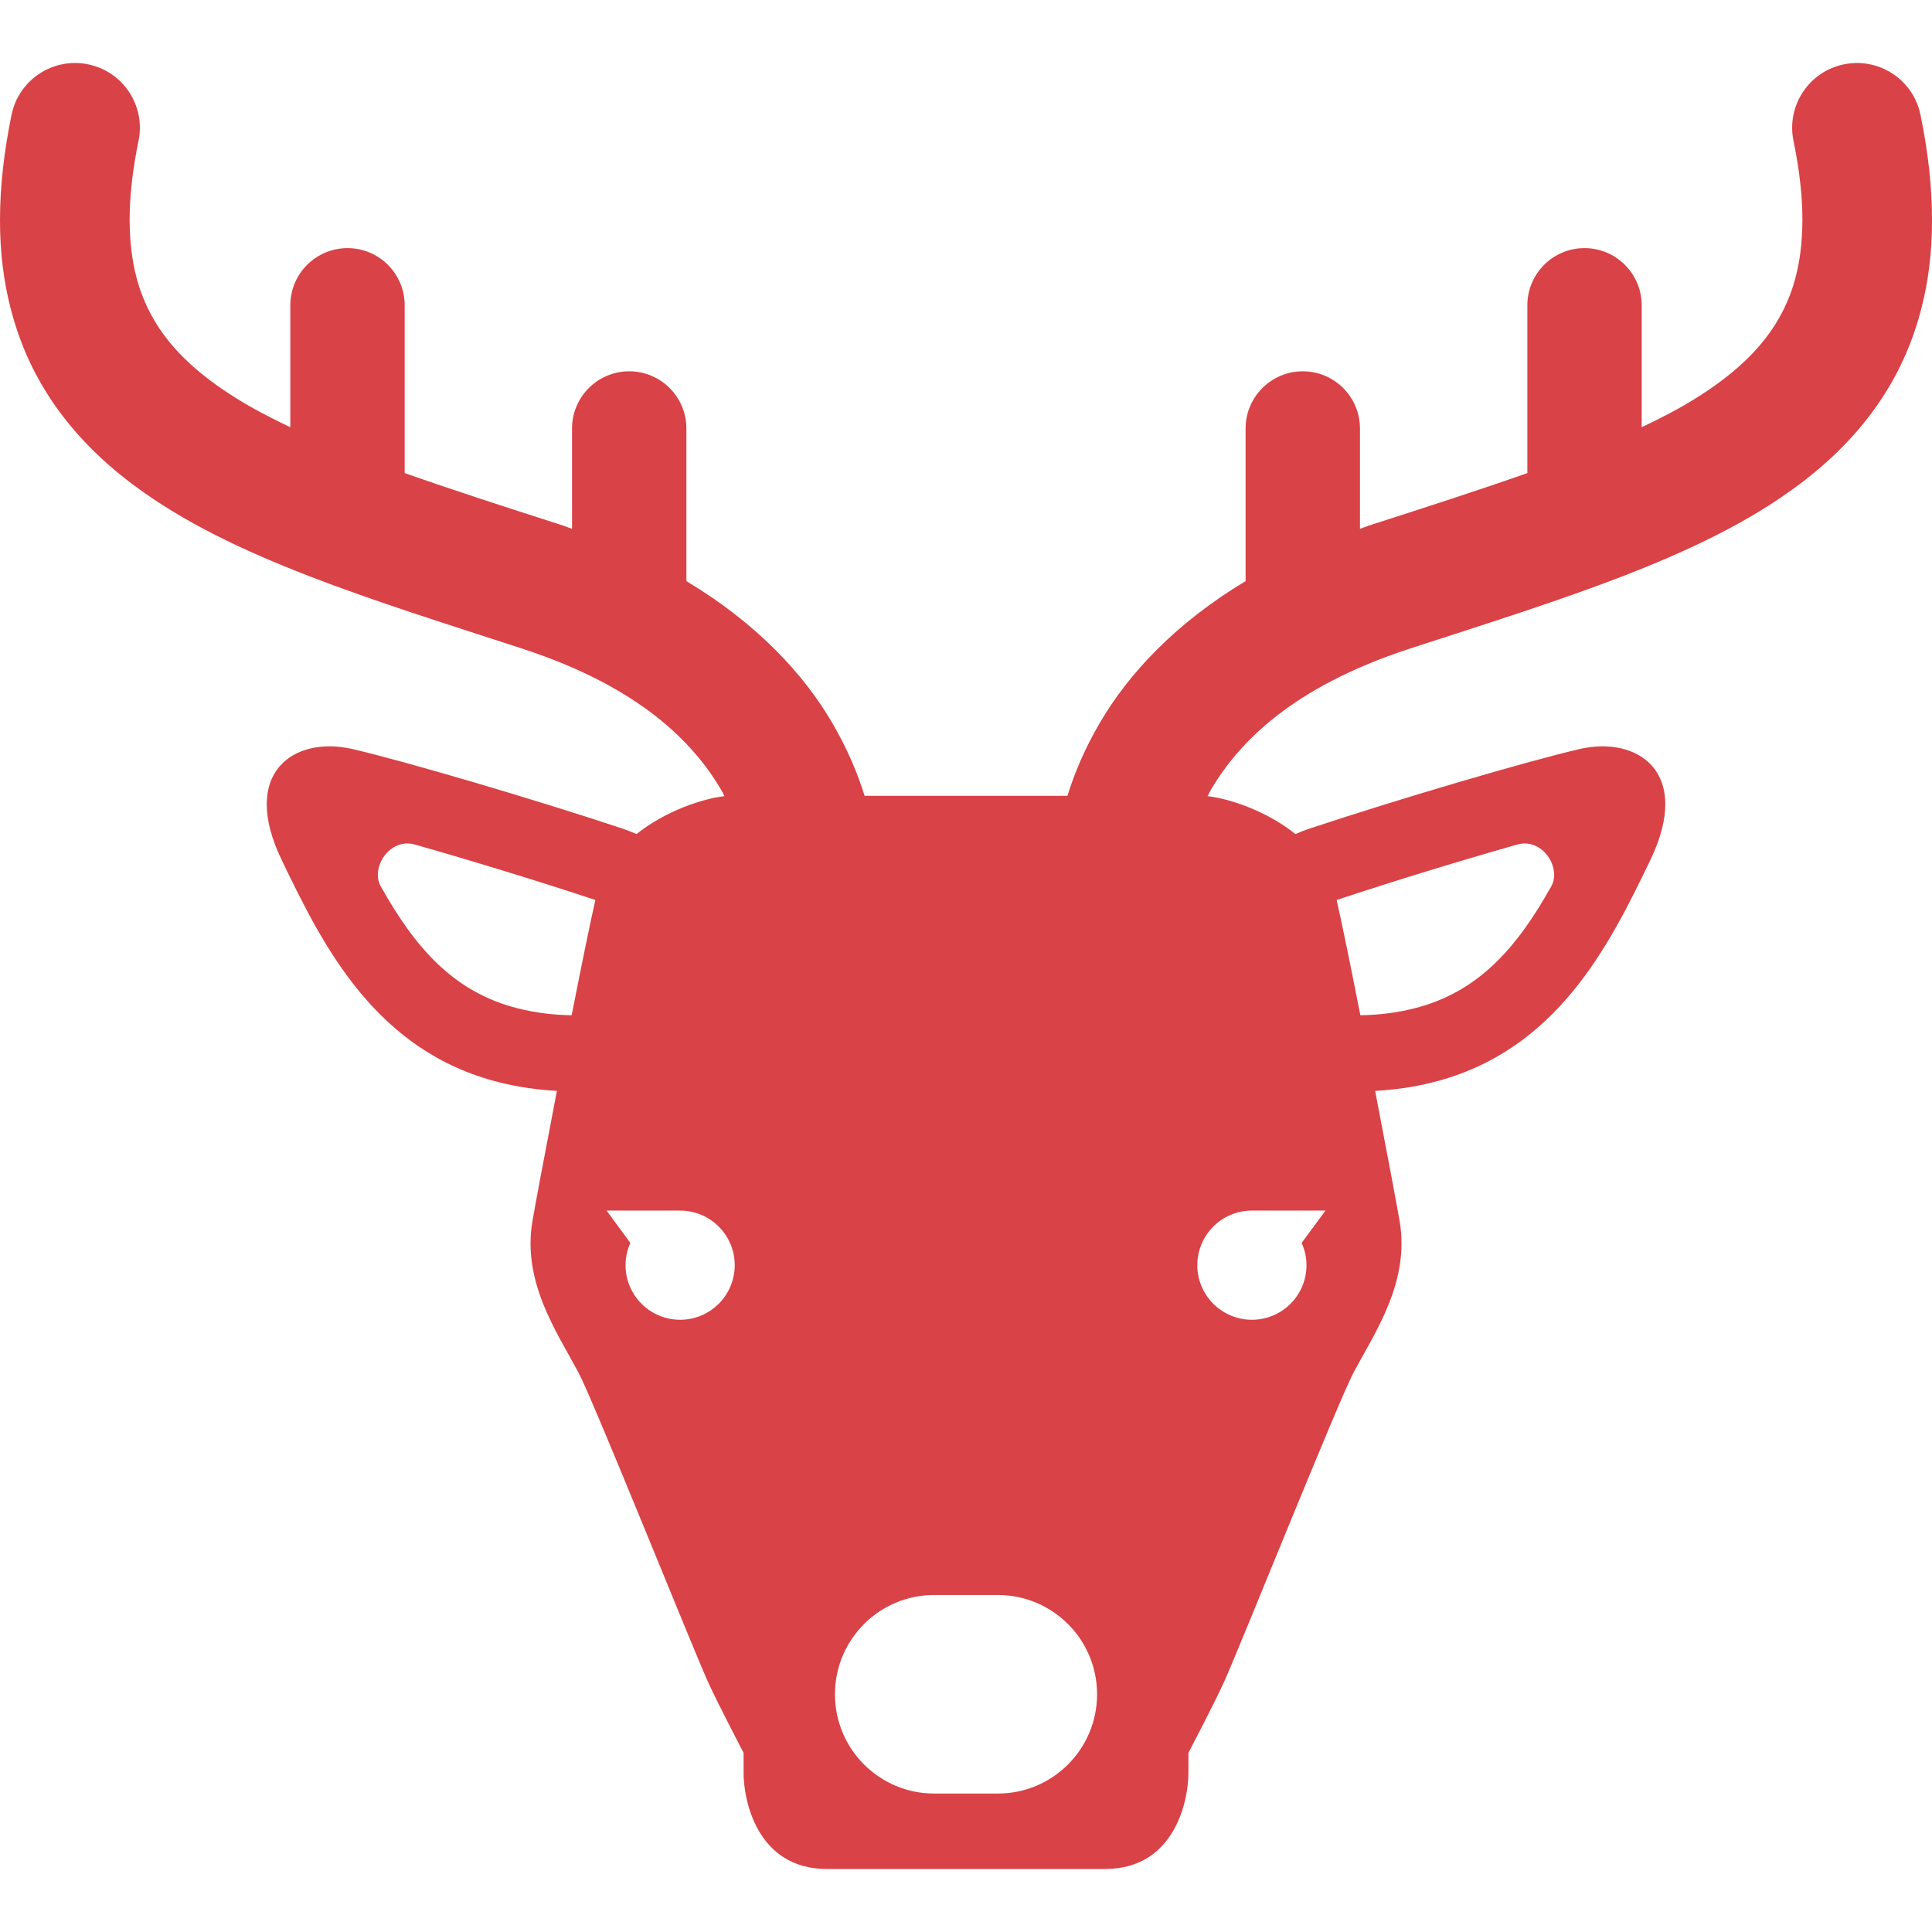 <svg height="40px" width="40px" version="1.1" id="_x32_" xmlns="http://www.w3.org/2000/svg" xmlns:xlink="http://www.w3.org/1999/xlink" 
	 viewBox="0 0 512 512"  xml:space="preserve">
<style type="text/css">
	.st0{fill:#d94246;}
</style>
<g>
	<path class="st0" d="M508.943,30.401c-1.919-9.293-11.001-15.264-20.311-13.344c-9.266,1.902-15.255,10.984-13.335,20.276
		c1.638,7.945,2.36,14.886,2.36,20.946c-0.053,11.988-2.625,20.303-7.099,27.534c-4.484,7.206-11.344,13.618-21.192,19.748
		c-4.219,2.651-9.072,5.179-14.304,7.663V80.914c0-8.368-6.782-15.159-15.158-15.159c-8.368,0-15.141,6.791-15.141,15.159v44.454
		c-12.808,4.519-26.908,9.064-41.979,13.908c-0.837,0.282-1.56,0.599-2.378,0.872v-26.592c0-8.367-6.791-15.158-15.15-15.158
		c-8.367,0-15.159,6.791-15.159,15.158v40.446c-18.584,11.151-31.056,24.592-38.596,37.504c-4.06,6.896-6.782,13.476-8.623,19.395
		c-9.751,0-19.563,0-26.873,0c-7.319,0-17.131,0-26.873,0c-1.85-5.919-4.571-12.499-8.622-19.395
		c-7.531-12.912-20.012-26.354-38.606-37.504v-40.446c0-8.367-6.782-15.158-15.15-15.158c-8.367,0-15.159,6.791-15.159,15.158
		v26.592c-0.819-0.273-1.541-0.591-2.377-0.872c-15.071-4.844-29.163-9.389-41.971-13.908V80.914c0-8.368-6.782-15.159-15.15-15.159
		c-8.367,0-15.158,6.791-15.158,15.159v32.308c-5.223-2.484-10.067-5.012-14.296-7.663c-9.856-6.13-16.717-12.542-21.201-19.748
		c-4.456-7.231-7.037-15.546-7.09-27.534c0-6.06,0.722-13,2.36-20.946c1.911-9.292-4.06-18.373-13.344-20.276
		c-9.301-1.92-18.382,4.052-20.302,13.344C1.04,40.248,0.001,49.514,0.001,58.278c-0.062,17.281,4.21,32.854,12.278,45.705
		c6.016,9.644,13.935,17.66,22.883,24.38c13.486,10.112,29.322,17.554,46.762,24.319c17.423,6.729,36.536,12.727,56.698,19.281
		c31.145,10.235,44.973,24.829,52.31,37.011c0.405,0.696,0.714,1.348,1.074,2.018c-5.496,0.59-15.494,3.787-23.315,10.04
		c-1.074-0.457-2.166-0.915-3.338-1.321c-24.733-8.226-58.423-18.065-71.838-21.183c-15.573-3.638-30.07,6.156-18.84,29.436
		c10.843,22.504,24.715,50.636,57.701,58.881c5.258,1.321,10.341,1.973,15.211,2.255c-3.197,16.586-5.954,31.286-6.5,34.606
		c-2.678,16.004,6.316,29.049,12.199,39.997c3.885,7.24,30.361,73.264,34.307,81.949c2.775,6.095,9.468,18.867,9.468,18.867
		c0,1.726,0,3.118,0,4.28c0,0.449,0,0.863,0,1.242c0,6.315,3.162,25.261,22.108,25.261c18.937,0,36.835,0,36.835,0
		s17.898,0,36.835,0c18.946,0,22.099-18.946,22.099-25.261c0-0.379,0-0.793,0-1.242c0-1.163,0-2.554,0-4.28
		c0,0,6.711-12.772,9.486-18.867c3.929-8.685,30.414-74.709,34.299-81.949c5.884-10.948,14.868-23.993,12.208-39.997
		c-0.555-3.32-3.312-18.021-6.509-34.606c4.87-0.282,9.953-0.934,15.203-2.255c32.986-8.245,46.866-36.377,57.71-58.881
		c11.23-23.28-3.268-33.074-18.85-29.436c-13.414,3.118-47.096,12.956-71.828,21.183c-1.19,0.406-2.273,0.864-3.356,1.321
		c-7.804-6.253-17.801-9.45-23.297-10.04c0.37-0.67,0.669-1.321,1.083-2.018c7.319-12.182,21.148-26.776,52.294-37.011
		c20.161-6.554,39.275-12.552,56.723-19.281c17.414-6.764,33.251-14.207,46.736-24.319c8.957-6.72,16.876-14.736,22.883-24.38
		c8.068-12.851,12.34-28.424,12.278-45.705C511.999,49.514,510.978,40.248,508.943,30.401z M151.498,269.053
		c-4.844-0.071-9.618-0.652-14.225-1.815c-17.167-4.299-27.384-16.277-36.385-32.387c-2.74-4.88,2.378-12.939,9.063-11.037
		c14.436,4.104,32.458,9.592,47.828,14.692C156.378,244.628,154.017,256.255,151.498,269.053z M180.256,349.751
		c-7.998,0-14.481-6.482-14.481-14.462c0-2.105,0.467-4.096,1.277-5.902l-6.306-8.57h19.51c7.971,0,14.454,6.483,14.454,14.472
		C194.71,343.269,188.228,349.751,180.256,349.751z M264.434,475.309h-16.859c-14.524,0-26.301-11.776-26.301-26.31
		c0-14.533,11.777-26.309,26.301-26.309h16.859c14.524,0,26.3,11.776,26.3,26.309C290.734,463.533,278.958,475.309,264.434,475.309z
		 M402.059,223.815c6.685-1.902,11.794,6.156,9.062,11.037c-9.01,16.11-19.218,28.088-36.385,32.387
		c-4.607,1.163-9.39,1.744-14.225,1.815c-2.519-12.798-4.889-24.426-6.289-30.547C369.592,233.407,387.613,227.919,402.059,223.815z
		 M331.762,320.817h19.501l-6.315,8.57c0.819,1.806,1.286,3.796,1.286,5.902c0,7.98-6.474,14.462-14.472,14.462
		c-7.98,0-14.462-6.482-14.462-14.462C317.299,327.3,323.782,320.817,331.762,320.817z"/>
</g>
</svg>